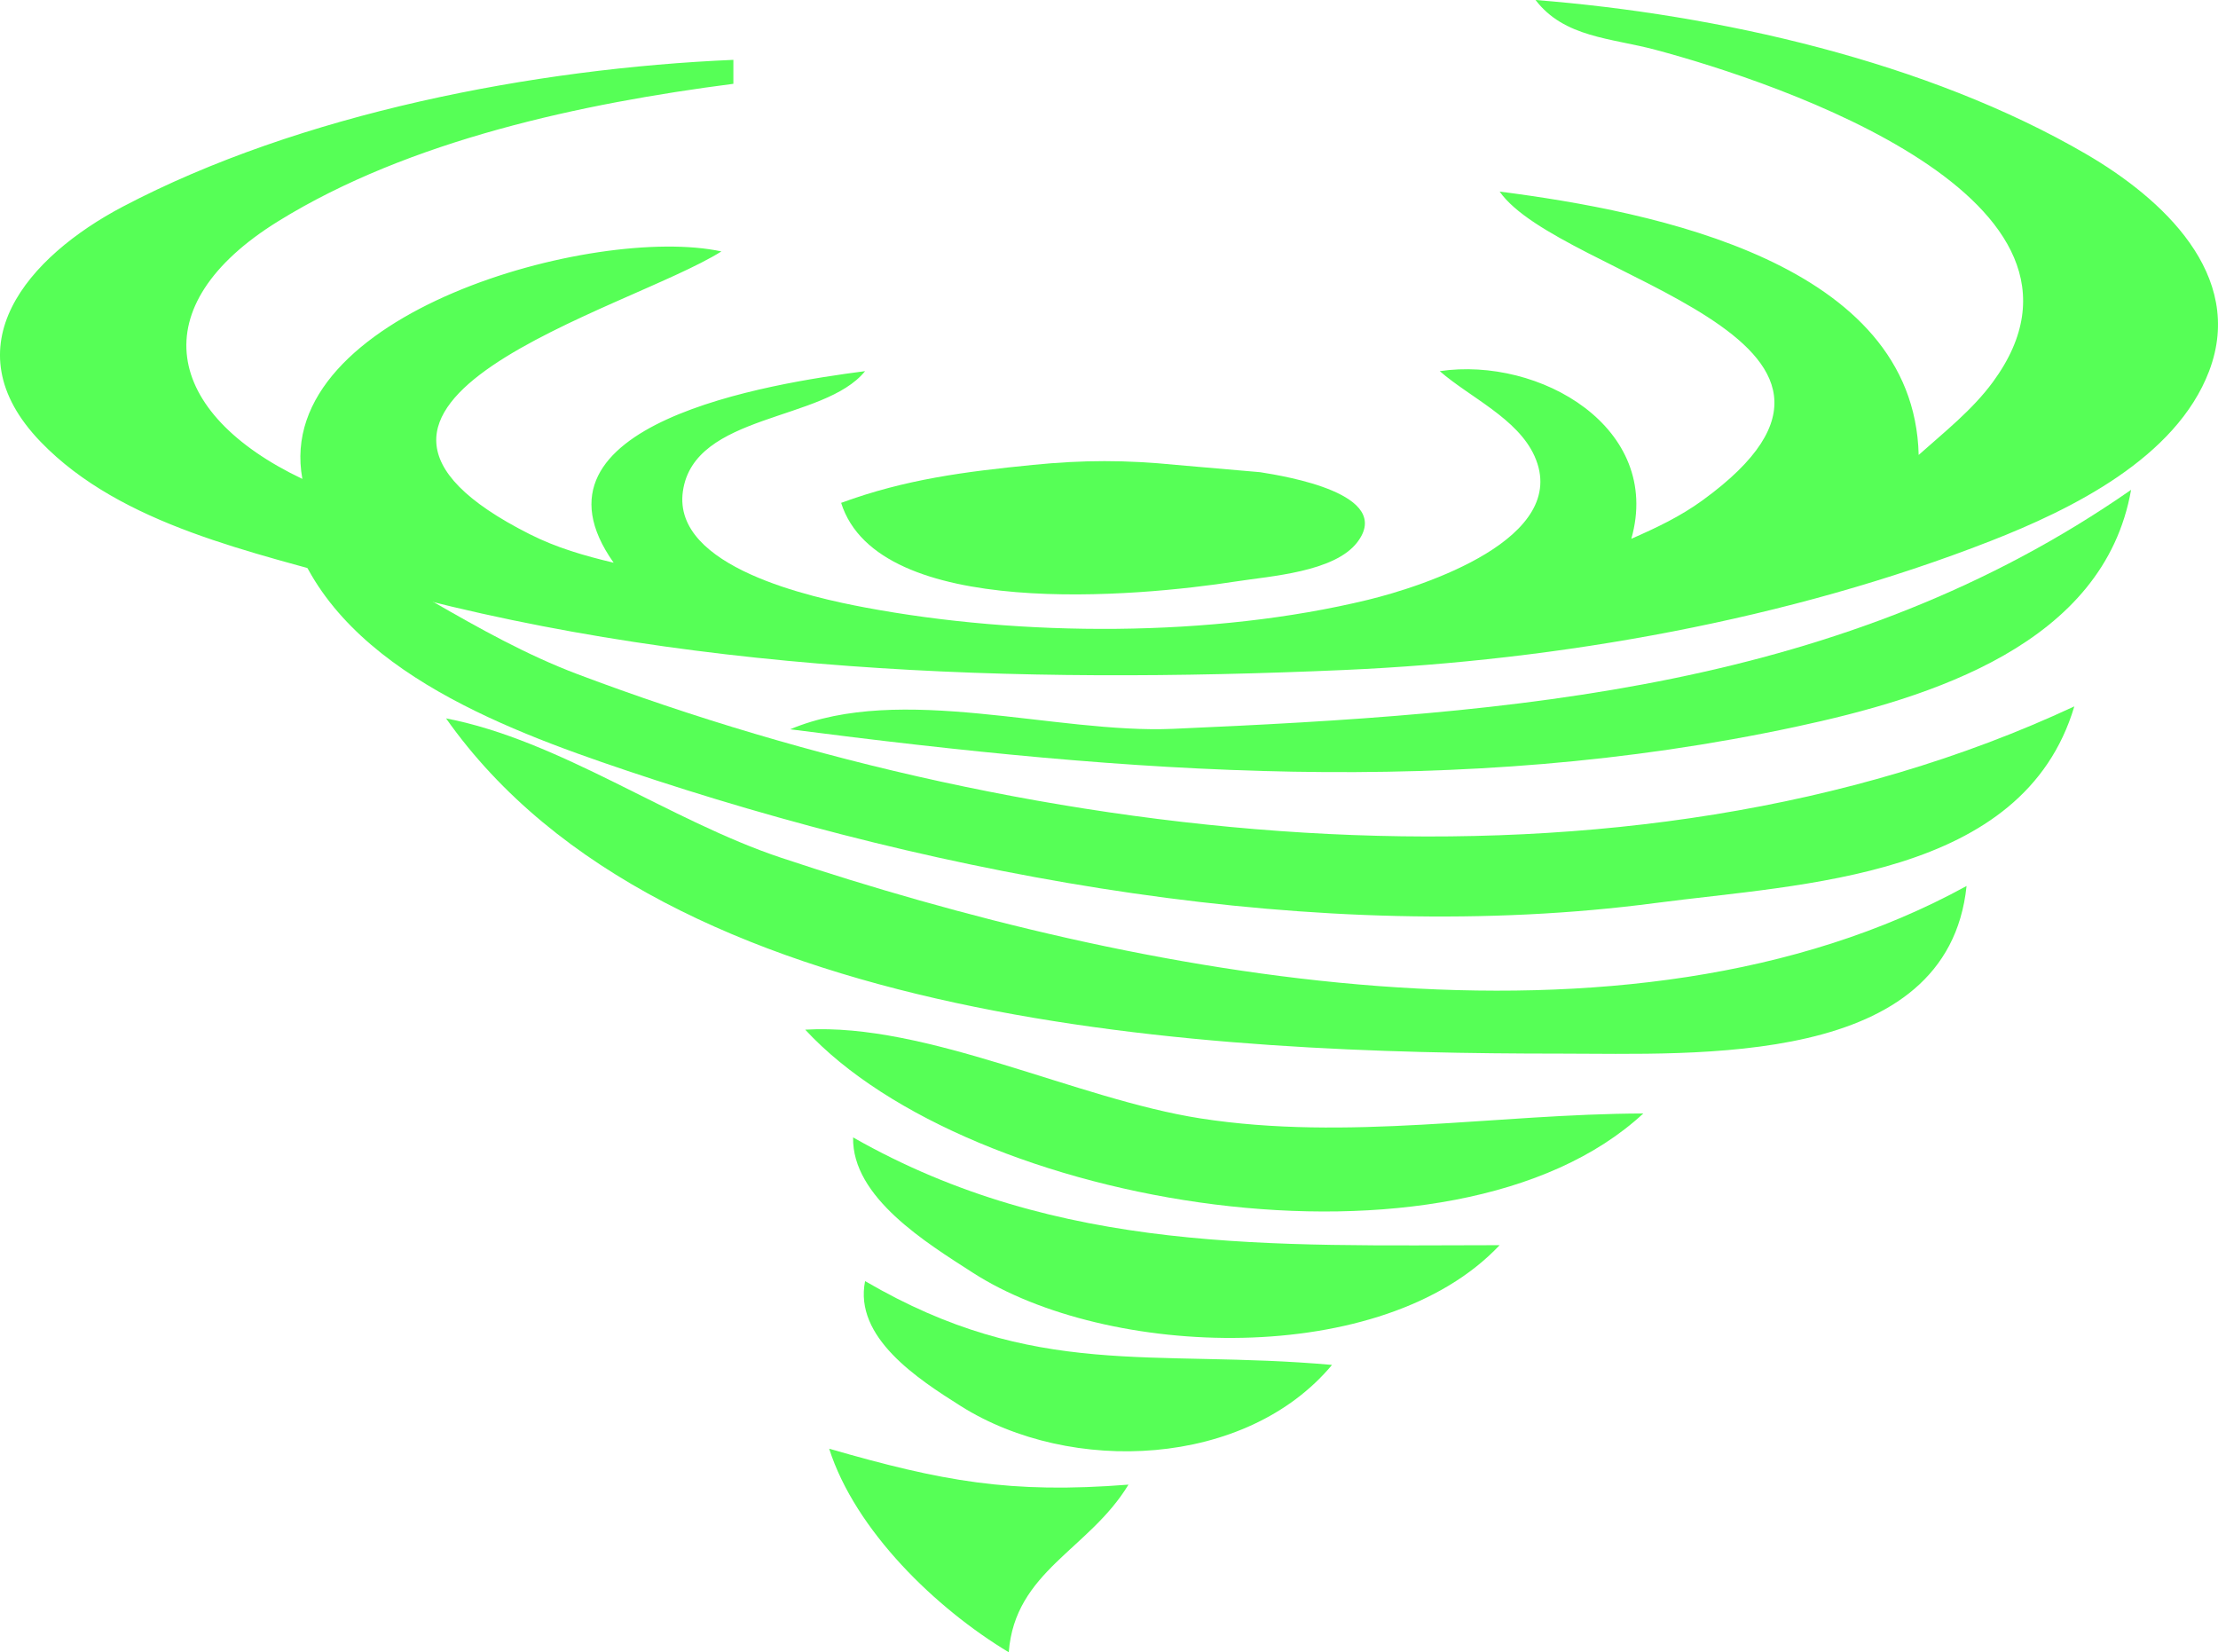 <?xml version="1.0"?><svg width="185.256" height="138" xmlns="http://www.w3.org/2000/svg">
 <title>Green Cyclone</title>
 <desc>Converted from Raster to SVG by RO IT Systems - info@roitsystems.com</desc>
 <g>
  <title>Layer 1</title>
  <path fill="#56ff56" d="m61.255,5l0,2c-12.621,1.63 -27.061,4.702 -38,11.468c-11.507,7.117 -9.491,16.063 2,21.532c-2.536,-13.835 24.476,-21.273 35,-19c-7.857,4.938 -37.82,12.626 -16.002,23.622c2.255,1.136 4.563,1.799 7.002,2.378c-8.224,-11.623 13.093,-14.979 21,-16c-3.405,4.23 -14.293,3.502 -15.218,10.039c-0.899,6.361 10.871,8.883 15.218,9.7c13.066,2.456 29.031,2.512 42,-0.639c4.611,-1.12 17.006,-5.137 13.914,-12.007c-1.417,-3.148 -5.41,-4.908 -7.914,-7.093c8.344,-1.234 18.634,4.72 16,14c2.109,-0.922 4.089,-1.86 5.965,-3.224c18.71,-13.599 -11.957,-18.598 -16.965,-25.776c12.942,1.671 34.612,5.948 35,22c2.148,-1.918 4.48,-3.754 6.197,-6.091c11.205,-15.249 -17.872,-25 -28.197,-27.754c-3.668,-0.978 -7.613,-1.016 -10,-4.155c15.234,1.204 32.713,5.133 46,12.877c6.288,3.665 13.329,10.052 10.258,18.123c-2.762,7.258 -11.5,11.546 -18.258,14.188c-16.822,6.577 -35.987,9.984 -54,10.772c-27.306,1.196 -55.591,0.327 -82,-7.252c-9.018,-2.588 -20.099,-4.79 -26.867,-11.814c-7.645,-7.935 -1.043,-15.47 6.867,-19.632c14.806,-7.79 34.358,-11.549 51,-12.263z" id="path1365"/>
  <path fill="#56ff56" d="m70.255,42c5.369,-1.972 10.353,-2.607 16,-3.169c4.232,-0.422 7.768,-0.422 12,0l7,0.608c2.174,0.344 11.196,1.82 8.11,5.852c-1.91,2.495 -7.256,2.824 -10.11,3.27c-8.177,1.277 -29.896,3.296 -33,-6.561z" id="path1605"/>
  <path fill="#56ff56" d="m177.996,40.912c-2.266,12.893 -16.724,17.374 -28,19.789c-28.313,6.064 -55.648,3.872 -84,0.211c9.261,-3.886 22.146,0.392 32,-0.039c28.576,-1.251 56.046,-3.301 80,-19.961z" id="path1609"/>
  <path fill="#56ff56" d="m173.255,59c-4.282,14.376 -22.656,14.799 -35,16.424c-28.049,3.694 -59.458,-2.149 -86,-11.092c-10.476,-3.53 -24.579,-8.821 -28,-20.333c8.264,3.475 15.481,9.102 24,12.316c38.216,14.414 87.34,20.267 125,2.684z" id="path1627"/>
  <path fill="#56ff56" d="m164.255,74c-1.571,15.199 -22.54,14 -34,14c-28.863,0 -74.668,-1.978 -93,-28c9.518,1.835 18.642,8.528 28,11.645c29.503,9.827 70.551,17.958 99,2.355z" id="path1699"/>
  <path fill="#00007f" d="m151.255,82l-1,1l1,-1z" id="path1775"/>
  <path fill="#56ff56" d="m137.255,93c-15.875,14.723 -56.256,7.877 -70,-7c10.157,-0.596 22.636,5.794 33,7.41c12.308,1.918 24.702,-0.376 37,-0.41z" id="path1797"/>
  <path fill="#56ff56" d="m71.255,95c17.21,9.794 35.09,9.013 54,9c-9.739,10.34 -32.788,9.522 -44,2.3c-3.866,-2.49 -10.106,-6.298 -10,-11.3z" id="path1819"/>
  <path fill="#56ff56" d="m72.255,107c14.246,8.313 23.916,5.653 39,7c-7.169,8.588 -21.832,9.218 -31,3.441c-3.613,-2.277 -8.943,-5.743 -8,-10.441z" id="path1855"/>
  <path fill="#56ff56" d="m94.255,124c-3.297,5.44 -9.484,7.225 -10,14c-6.075,-3.65 -12.816,-10.162 -15,-17c9.422,2.713 15.111,3.78 25,3z" id="path1887"/>
 </g>
</svg>
